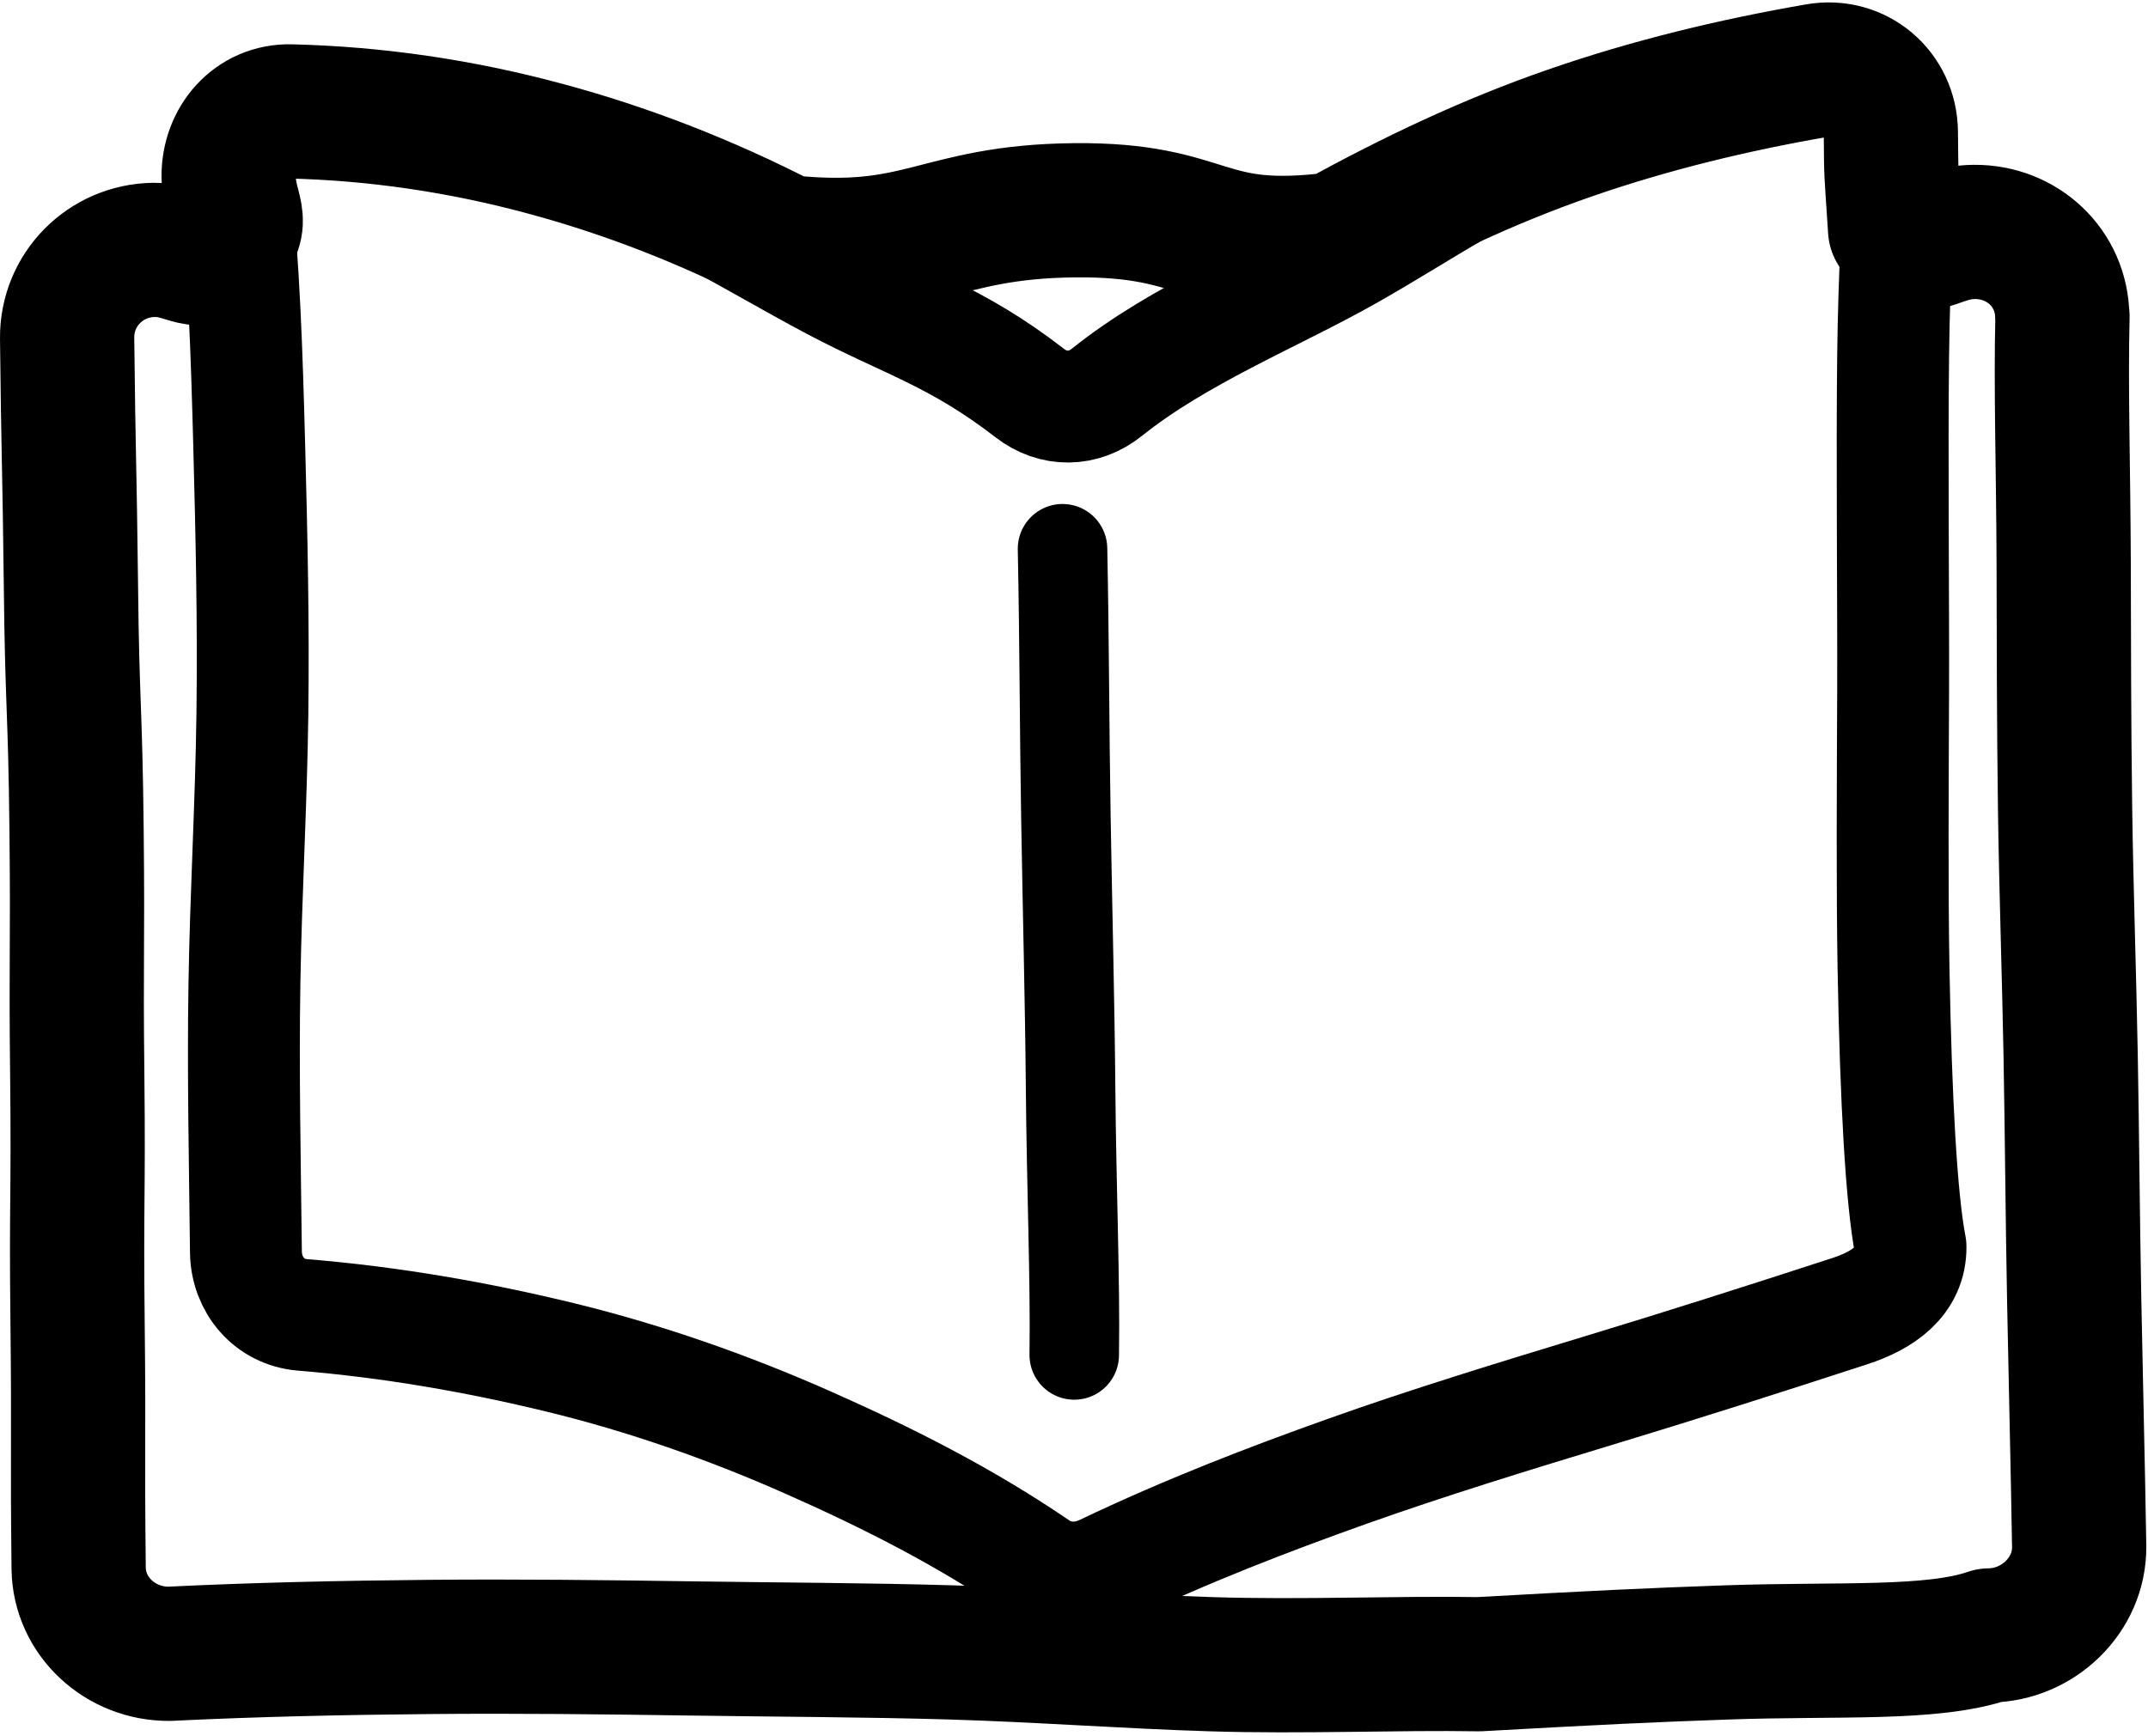 <svg width="480" height="388" viewBox="0 0 480 388" fill="none" xmlns="http://www.w3.org/2000/svg">
<path d="M460.846 70.792C460.735 59.941 451.945 51.73 441.113 51.841C432.124 51.93 429.26 58.144 423.489 51.242C422.535 36.5 422.646 40.546 422.535 29.54C422.446 20.708 414.855 14.25 406.153 15.759C387.464 18.999 368.974 23.437 350.794 29.739C332.615 36.042 315.812 44.053 298.699 53.439C268.111 57.345 270.831 46.667 240 47C209.169 47.333 205.982 57.367 175.351 54.083C157.549 44.896 139.681 38.039 121.79 33.224C102.878 28.12 83.922 25.368 64.922 24.902C56.842 24.702 51.004 31.426 51.093 39.526C51.182 47.559 55.377 49.156 49.783 54.904C44.19 60.651 42.459 55.769 34.446 55.858C23.591 55.969 14.89 64.756 15.001 75.585C15.29 103.08 15.534 103.08 15.845 130.574C16.133 158.068 16.821 158.068 17.11 185.54C17.398 213.012 16.954 213.034 17.265 240.529C17.554 268.023 17.021 268.023 17.332 295.517C17.642 323.011 17.265 323.011 17.576 350.506C17.687 361.357 27.009 369.767 37.864 369.656C56.953 368.724 76.442 368.302 96.042 368.125C115.641 367.947 134.908 368.169 154.264 368.458C173.886 368.746 193.397 368.791 212.464 369.345C231.531 369.9 251.885 371.409 270.62 371.986C291.041 372.63 312.254 371.675 330.5 371.986C356.68 370.522 368.82 369.945 386 369.345C410.949 368.48 431.791 369.945 444.532 365.551C455.386 365.44 464.731 356.541 464.62 345.69C464.331 327.716 463.865 309.253 463.51 290.702C463.155 272.35 463.044 253.887 462.711 235.713C462.378 217.539 461.712 198.477 461.468 180.725C461.201 161.375 461.201 142.868 461.157 125.736C461.09 105.077 460.491 86.437 460.891 70.748L460.846 70.792Z" stroke="black" stroke-width="30" stroke-linecap="round" stroke-linejoin="round"/>
<path d="M240.055 302.862C240.299 286.197 239.433 265.804 239.233 242.792C239.078 224.285 238.545 204.069 238.19 182.744C237.857 163.483 237.857 143.311 237.436 122.652" fill="black"/>
<path d="M240.055 302.862C240.299 286.197 239.433 265.804 239.233 242.792C239.078 224.285 238.545 204.069 238.19 182.744C237.857 163.483 237.857 143.311 237.436 122.652" stroke="black" stroke-width="20" stroke-linecap="round" stroke-linejoin="round"/>
<path d="M52.381 39.481C54.534 59.32 55.155 79.336 55.688 99.507C56.221 119.678 56.665 139.362 56.398 159.622C56.132 179.882 54.955 199.409 54.623 219.714C54.289 240.018 54.733 259.48 54.955 279.828C55.044 287.196 60.194 293.298 67.541 293.897C87.274 295.517 106.474 298.846 125.231 303.417C143.987 307.988 162.566 314.468 180.456 322.39C198.347 330.312 215.438 338.944 231.886 350.151C236.348 353.191 241.764 353.346 246.647 351.016C265.248 342.14 283.294 335.194 301.185 328.825C319.075 322.457 338.253 316.576 357.254 310.807C375.344 305.326 393.812 299.445 413.412 293.054C420.759 290.657 427.018 286.397 426.93 278.652C424.865 267.912 423.667 245.877 423.134 216.496C422.823 198.256 422.956 177.174 423.045 154.185C423.112 134.613 422.779 101.269 423.045 79.5C423.289 59.284 424.199 50.732 424.51 29.562C424.421 20.73 416.342 13.696 407.641 15.205C388.285 18.556 369.373 24.103 350.573 30.738C331.772 37.373 318.809 47.059 301.185 57C284.582 66.365 263.361 74.831 247.357 87.68C242.119 91.874 235.416 91.962 230.111 87.857C213.574 75.075 202.625 72.31 186 63.5C167.71 53.803 143.543 38.527 125.164 33.446C105.675 28.053 86.053 25.501 66.476 25.035C58.396 24.835 52.314 31.426 52.403 39.504L52.381 39.481Z" stroke="black" stroke-width="25" stroke-linecap="round" stroke-linejoin="round"/>
</svg>

